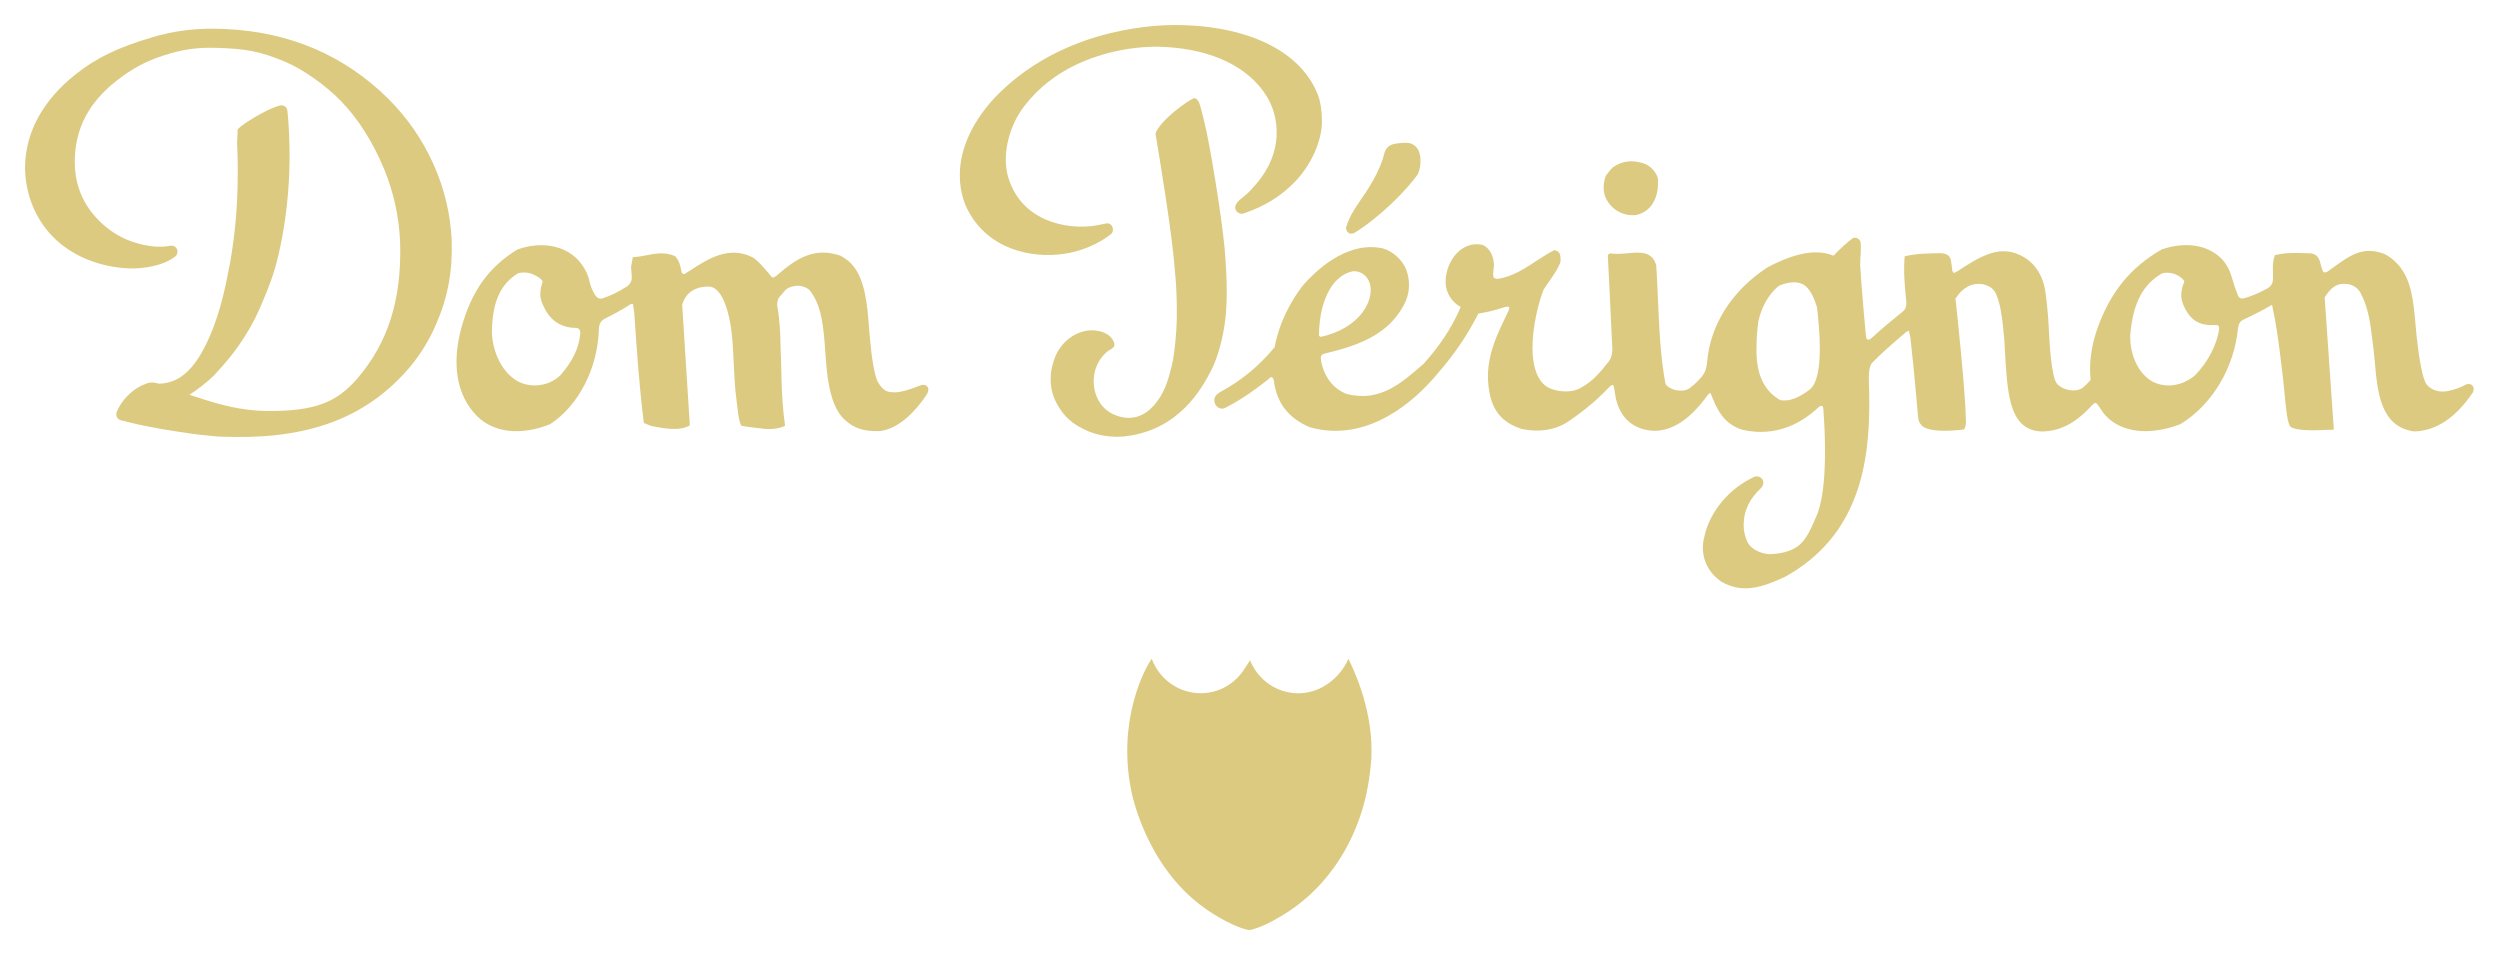 <svg xmlns="http://www.w3.org/2000/svg" viewBox="0 0 417.142 159.388" version="1.1" height="954.364" width="2496.614">
 <g fill="#dcca81">
  <path d="m232.081 24.151c-0.475 0.233-0.797 0.602-1.045 1.198-0.758 3.38-3.164 6.791-4.193 8.252-0.998 1.483-1.689 2.516-2.279 4.421l0.197 0.562c0.381 0.422 0.59 0.416 1.127 0.303 4.107-2.502 8.635-6.954 10.678-9.83 0.295-0.651 0.447-1.358 0.447-2.073 8e-3 -0.695 8e-3 -0.923-0.224-1.654-0.21-0.64-0.694-1.153-1.32-1.4-0.697-0.309-2.89-0.035-3.388 0.221z"></path>
  <path d="m269.137 27.873c-0.437 0.4-0.914 1.004-1.203 1.445-0.243 0.59-0.357 1.403-0.357 1.999 0 0.389 0.114 0.964 0.182 1.267 0.84 2.221 2.947 3.506 5.214 3.258 2.728-0.554 3.685-3.124 3.685-5.336 0-0.37-0.014-0.656-0.06-0.932-0.452-1.214-1.378-2.065-2.563-2.413-1.79-0.544-3.437-0.311-4.898 0.712z"></path>
  <path stroke-width="5.985" d="m1853.451 237.477c-0.515-0.02-1.085 0.016-1.709 0.127-5.787 4.213-13.023 10.665-19.834 17.883-16.596-6.901-38.203-3.081-66.022 11.678-35.467 23.072-57.401 57.672-60.256 94.982-0.652 6.38-1.905 9.797-5.131 13.969-3.028 3.567-6.487 7.368-11.221 10.785-2.723 2.777-7.332 3.901-12.557 3.219-5.464-0.563-10.582-3.219-12.623-6.463-5.016-26.203-6.181-53.764-7.492-82.977l-0.527-11.922c-0.353-7.703-0.707-15.735-1.275-23.684-3.998-14.238-16.105-13.143-27.842-12.107-6.254 0.616-12.82 1.161-17.59 0.096-2.651 0.964-2.933 1.52-2.933 2.316l1.879 37.717 2.652 55.703c-0.138 5.171-0.826 8.667-3.74 12.527-8.217 10.468-15.897 19.613-26.557 25.4-10.797 7.499-29.798 4.206-36.897-1.533-9.343-7.787-12.594-22.15-12.594-37.789 0-21.277 5.979-44.876 10.988-57.75 1.508-2.645 3.388-5.289 5.201-7.785l1.879-2.719c4.549-6.697 8.009-11.766 9.924-17.619l0.072-2.645c0-3.693-0.761-6.022-2.455-7.387-0.844-0.844-2.196-1.364-3.853-1.525-5.464 2.777-10.283 5.786-16.627 9.91-12.623 8.349-25.166 16.573-39.393 18.697-2.627 0-4.136-0.717-4.627-1.352-0.664-3.693-0.378-5.19-0.162-6.357l0.562-5.738c0-9.145-4.542-17.572-11.174-20.385-7.763-2.077-23.023-0.67-32.426 17.494-2.369 4.72-3.901 9.815-4.525 15.059l-0.209 4.732c0 10.234 6.594 20.59 15.219 24.564-10.336 24.108-23.682 41.727-36.951 56.66-23.282 20.415-44.127 38.543-76.848 30.457-13.652-5.183-22.839-16.979-25.855-33.348l-0.232-2.975c0-2.46 1.764-3.532 3.32-3.975 22.641-5.494 44.516-11.725 62.436-26.963 8.463-7.14 17.268-19.498 20.021-28.129 1.588-4.455 2.378-9.157 2.334-13.887 0-5.093-0.946-10.222-2.873-15.279-3.693-9.474-13.263-18.105-23.234-20.99-25.281-5.656-53.529 7.368-79.564 36.629-3.789 4.656-22.643 29.297-28.586 62.113-16.172 19.344-32.493 32.791-54.506 44.875-4.513 2.729-5.811 5.453-5.811 8.135 0 1.412 0.376 2.849 1.059 4.094 1.784 3.346 5.783 5.578 9.973 3.459 18.392-9.432 34.526-21.671 42.564-28.213l2.682-2.293c1.999-0.323 2.837 0.851 3.268 3.406 0.305 2.825 1.25 7.667 2.256 10.887 4.92 16.369 15.819 27.968 33.469 35.539 59.503 16.986 107.228-29.392 124.949-50.154 19.721-22.384 31.692-40.203 43.685-63.359 8.625-1.3 17.118-3.365 25.377-6.17 3.22-1.059 4.884-0.802 5.363-0.281 0.192 1.395-0.025 2.365-0.672 3.688l-1.592 3.482c-9.343 19.14-18.924 38.849-18.924 62.125 0 3.208 0.185 6.507 0.586 9.822 2.657 23.24 12.604 36.011 33.211 42.66 16.86 3.579 32.931 1.161 45.344-6.703 9.432-6.254 27.447-19.259 42.9-36.029 1.365-1.197 2.639-1.448 3.291-1.125l0.754 3.01 1.533 9.51c4.585 20.9 18.08 32.338 38.447 33.152 18.727 0 36.317-11.81 53.848-36.127 0.742-1.035 1.771-1.561 2.644-1.43 5.788 15.639 12.881 30.853 31.775 36.545 34.57 7.864 60.163-7.704 75.586-22.188 1.766-1.646 3.178-1.914 3.902-1.645 0.688 0.281 1.154 1.281 1.273 2.777 1.149 15.806 1.693 29.607 1.693 42.732 0 30.745-3.152 53.44-9.102 65.674-5.117 11.97-10.181 24.035-19.314 29.799-6.793 4.351-14.322 6.423-25.963 7.105-4.674 0.239-18.972-2.371-23.635-13.264-2.132-4.924-3.253-10.227-3.293-15.592l0.156-2.986c0.431-12.18 5.962-23.473 16.424-33.42 2.37-2.37 3.135-4.16 3.135-6.021 0-1.125-0.31-2.28-0.879-3.268-1.508-2.615-4.627-3.74-7.877-2.824-25.017 11.288-44.624 34.545-50.137 59.479-4.83 17.734 1.736 35.187 17.088 45.463 21.45 12.395 41.254 5.2 63.027-4.705 75.052-41.201 84.623-114.762 84.623-174.266 0-6.769-0.234-14.806-0.443-21.904-0.072-3.777-0.257-14.09 3.131-17.699 8.559-8.912 19.099-18.05 28.43-26.076l4.613-4.01c1.819-1.616 3.328-2.126 3.897-1.893l1.461 6.787c2.161 19.176 4.429 42.369 6.135 61.994l0.992 11.107c0.491 7.266 0.868 11.121 3.227 13.287 6.207 10.432 42.936 5.297 43.283 5.178 1.79-3.298 1.869-5.739 1.869-8.02-0.455-29.339-8.99-109.474-10.486-122.725 7.284-11.066 16.004-15.806 26.783-14.441 3.639 0.73 6.721 2.012 9.295 3.975 2.346 1.927 3.728 3.925 4.859 6.936 3.1 7.2 5.242 17.83 6.816 33.469l0.139 2.693c0.898 6.338 1.227 13.155 1.58 20.379l0.537 10.229c2.406 34.199 4.873 69.547 37.246 69.547 16.997-0.437 31.93-7.984 46.982-23.803l2.383-2.633c1.496-1.46 2.572-2.137 3.309-2.047 1.113 0.12 2.538 2.16 3.508 3.645 2.047 3.196 4.081 6.254 6.559 8.947 15.806 17.129 43.745 20.374 74.688 8.613 31.787-19.374 53.729-56.165 57.631-96.098 0.676-4.172 1.766-6.703 5.644-8.469l3.201-1.525c7.41-3.579 16.579-8.025 25.096-13.244 4.094 18.344 6.158 34.64 8.02 48.992 1.861 15.052 3.788 30.619 5.074 45.959l0.947 8.535c1.077 9.762 2.351 16.698 5.002 18.984 7.834 3.699 22.703 3.095 35.846 2.574l6.889-0.246-9.176-132.174c6.332-9.786 11.994-14.77 23.354-13.244 6.805 1.412 11.342 5.17 13.832 11.562 4.207 8.469 7.271 19.625 8.869 32.26l0.887 6.512c1.251 9.223 1.999 14.795 2.992 25.311l0.234 2.729c2.651 30.021 5.715 63.968 38.998 68.828 22.175-0.533 41.393-13.292 58.965-39.01 1.317-2.807 0.945-5.452-0.797-7.098-1.766-1.616-4.351-1.754-6.793-0.438-5.003 2.725-10.386 4.689-15.969 5.824-7.272 2.089-17.056 0.838-22.861-6.416-3.507-4.788-7.111-22.439-9.996-49.641l-0.939-10.109c-2.029-22.833-3.95-44.462-17.117-59.496-4.423-4.986-8.829-8.397-14.209-11.078-21.115-7.787-33.581 1.196-50.853 13.633l-6.195 4.447c-3.088 0.928-3.591 0.394-4.1-0.521-1.526-3.453-2.777-8.947-2.777-8.947-1.484-6.057-4.793-8.612-9.809-9.133l-5.424-0.125c-10.336-0.413-19.695-0.522-30.02 1.914-1.939 5.865-2 9.642-2 13.484l0.139 9.396c0 5.458-1.604 8.02-6.135 10.713-7.667 4.172-14.886 7.254-22.014 9.391-3.86 0.964-5.554 0.192-6.871-2.609-2.34-5.704-3.975-10.526-6.207-18.301-3.292-11.886-10.227-20.709-20.527-26.09-13.383-7.344-31.445-7.9-49.484-1.604-30.859 17.614-51.082 42.368-63.908 78.045-5.075 14.047-7.668 28.298-7.668 41.842 0 3.573 0.198 7.08 0.551 10.527-2.43 2.807-4.99 5.327-8.049 7.9-6.949 4.614-18.77 2.77-25.348-3.939-5.859-6.542-7.6-39.961-8.312-54.283-0.628-13.353-1.975-27.729-3.543-38.406-1.604-10.623-7.459-29.656-28.861-37.557-19.009-7.104-36.286 2.73-58.658 17.43-2.909 1.915-3.999 1.764-4.328 1.645-0.539-0.299-0.988-1.371-1.203-3.059-0.563-4.776-0.886-7.27-1.4-9.832-1.017-4.142-4.297-6.309-9.762-6.59-12.94 0.096-24.561 0.364-36.328 3.123-1.251 15.968-0.012 28.573 1.592 44.996 0.467 7.415-1.298 8.774-8.768 14.525-4.477 3.609-15.795 12.707-24.629 21.104-2.232 2.161-4.136 3.046-5.195 2.615-1.024-0.377-1.599-1.974-1.736-4.213l-1.717-18.709-0.945-11.156c-1.187-13.238-2.184-26.491-2.992-39.758v-3.412c0-3.328 0.269-6.136 0.479-8.602l0.162-6.936-0.121-3.012c-0.096-2.197-0.94-3.86-2.49-4.938-0.624-0.498-1.688-1.054-3.234-1.113zm-500.303 33.51c5.325 0.025 10.699 3.075 13.645 8.027 1.694 2.879 2.746 6.824 2.746 10.385 0 7.631-2.866 15.536-8.301 22.832-8.882 11.832-23.706 20.463-41.602 24.365l-1.789-1.041c-0.048-29.249 10.367-59.515 33.654-64.477 0.547-0.063 1.096-0.094 1.646-0.092zm811.768 1.506c3.048-0.033 6.89 0.51 10.443 2.463 3.597 2.095 6.076 3.579 7.123 6.59-2.03 4.245-3.096 8.886-3.119 13.592 0 5.5 2.49 11.846 7.356 18.908 5.578 7.703 13.898 11.311 24.725 10.713 2.352-0.084 4.442-0.12 5.268 0.766l0.574 2.609c-2.011 15.771-11.025 33.301-24.078 46.779-12.814 10.959-29.721 13.286-43.025 6.068-13.245-7.667-21.805-25.216-21.805-44.625l0.185-3.41c2.957-30.775 12.839-49.204 31.961-59.953 1.021-0.254 2.564-0.48 4.393-0.5zm-372.656 9.541c2.137-0.025 4.19 0.215 5.982 0.822 9.54 2.544 14.227 14.454 17.291 24.562 0.97 9.103 2.723 25.121 2.723 40.771-0.01 17.859-2.262 35.28-10.51 41.373-8.654 6.326-18.129 11.994-29.027 10.229-15.968-9.145-23.754-25.352-23.754-49.514 0-11.629 0.628-20.995 1.951-29.41 2.232-11.396 9.384-26.681 20.318-35.197 3.562-1.781 9.565-3.573 15.025-3.637z" transform="matrix(.167 0 0 .167 0 -.035)"></path>
  <path d="m195.858 4.141c-4.343 0.023-19.346 0.947-30.069 12.319-7.989 8.883-5.446 16.183-4.476 18.208 3.355 6.945 10.85 8.462 16.249 7.648 4.244-0.643 6.999-2.641 7.749-3.241 0.389-0.244 0.464-0.8 0.326-1.189-0.145-0.422-0.487-0.67-0.904-0.662l-1.772 0.349c-4.99 0.878-13.093-0.745-14.936-8.83-0.688-3.566 0.452-7.918 2.892-11.083 2.268-2.936 5.188-5.271 8.681-6.921 4.479-2.117 9.851-3.19 14.744-2.94 8 0.434 14.052 3.377 17.042 8.285 2.08 3.388 2.85 9.232-1.787 14.583-0.806 0.931-1.136 1.3-1.678 1.77-0.86 0.69-1.36 1.101-1.548 1.415-0.228 0.328-0.401 0.709-0.137 1.228 0.216 0.39 0.688 0.615 1.116 0.549 3.623-1.193 6.33-2.875 8.72-5.331 2.692-2.782 4.503-6.81 4.503-10.028 0-1.804-0.228-3.332-0.703-4.546-2.856-7.284-11.83-11.606-24.012-11.583z"></path>
  <path d="m199.163 16.359c-0.975 0.408-5.545 3.613-6.362 5.886 0.805 4.869 2.735 16.501 3.171 22.146l0.22 2.507c0.141 1.984 0.188 3.763 0.161 6.31-0.028 1.831-0.311 5.558-0.821 7.718-0.566 2.406-1.116 3.921-1.91 5.208-2.928 4.753-6.519 3.722-8.394 2.676-1.599-0.952-2.633-2.775-2.735-4.882-0.106-2.219 0.841-4.275 2.535-5.504 0.766-0.422 1.002-0.597 0.888-1.261-0.503-1.341-1.897-2.085-3.843-2.085-1.383 0-4.166 0.812-5.757 3.854-1.395 3.03-1.34 6.089 0.142 8.603 1.014 1.756 2.275 3.171 5.097 4.379 2.578 1.079 5.144 0.951 5.867 0.885 9.412-0.912 13.247-8.294 14.697-11.076 1.488-2.937 2.334-7.289 2.479-10.091 0.13-2.151 0.114-4.056 0-6.437-0.069-1.34-0.164-2.679-0.283-4.015-0.479-5.082-2.433-17.345-3.47-21.3l-0.122-0.47-0.185-0.756c-0.307-1.209-0.565-2.26-1.253-2.307z"></path>
 </g>
 <g fill="#dcca81">
  <path stroke-width="5.985" d="m541.537 244.963c-8.024-0.119-16.378 1.307-24.5 4.275-28.74 17.488-45.955 41.685-56.117 78.529-9.851 36.281-4.488 67.296 15.148 87.43 16.698 17.213 44.236 20.42 73.658 8.582 28.644-18.769 47.629-56.091 48.629-95.209 0.263-4.926 1.952-7.985 5.65-9.984 8.044-4.064 17.356-8.863 25.688-14.453 1.149-0.604 2.178-0.718 2.729-0.4l1.342 9.307c2.442 37.125 4.961 73.401 9.498 109.479l7.057 3.033c12.09 2.376 28.53 5.668 38.92-0.551l-7.648-120.43c5.207-18.482 22.886-18.536 28.416-18.129 5.877 1.365 10.941 7.427 14.604 17.584 6.56 17.015 7.553 38.357 8.492 59.018 0.515 12.042 1.169 25.049 2.797 36.875l0.824 7.02c0.958 7.912 1.88 15.418 4.137 18.465 7.308 1.365 11.951 1.682 17.355 2.406 6.111 1 17.663 1.963 26.18-2.406-2.448-16.932-3.292-33.715-3.621-48.205l-0.162-8.104-0.209-8.104-0.264-7.223-0.275-8.799c-0.209-11.425-0.778-26.233-3.34-39.676-0.162-5.135 1.293-8.134 4.256-10.797l2.256-2.729c2.065-2.49 2.962-3.093 4.656-4.135 8.247-3.525 14.749-2.479 20.77 1.74 11.168 13.592 13.548 31.327 15.332 51.473l0.898 12.154 0.203 2.891 0.875 10.631c2.328 26.645 8.349 43.983 18.32 52.979 9.402 8.541 19.121 11.666 34.641 11.217 20.75-2.119 37.753-22.696 46.078-34.828l1.646-2.68c0.693-1.166 1.075-2.493 1.107-3.85 0.036-1.262-0.422-2.488-1.275-3.418-1.742-1.766-4.662-1.998-7.529-0.592-10.438 4.213-18.08 6.333-23.939 6.656-2.28 0.084-5.974-0.209-7.973-0.85-6.326-1.999-10.252-10.589-10.33-10.715-3.106-7.583-5.716-23.065-7.541-44.809l-0.682-8.283c-1.79-23.024-3.866-49.192-17.686-63.789-3.268-3.645-7.835-6.458-11.061-8.188-24.946-8.265-42.35 1.215-64.082 20.379-2.633 1.975-3.609 1.814-4.758 0.646-2.963-3.729-12.6-15.651-18.465-19.135-23.814-12.401-45.51 1.718-62.908 13.125l-5.619 3.479c-2.173-0.15-2.659-1.245-2.893-2.801-0.964-5.057-2.023-10.726-6.332-15.131-9.504-4.387-19.69-2.766-28.506-0.881-4.255 0.85-9.151 1.766-13.688 1.766l-1.76 9.799 0.682 10.018c0.215 3.89-1.268 6.866-4.703 9.518-8.606 5.5-16.394 9.312-24.396 11.922-3.92 1.281-6.486-1.484-7.971-4.021-2.891-4.776-4.656-9.63-6.135-16.938-4.489-12.593-12.725-21.893-23.965-27.16-6.796-3.211-14.488-4.875-22.512-4.994zm-18.105 27.301c3.007 0.015 6.553 0.579 9.896 2.178 4.447 2.197 7.696 4.093 8.965 7.02-1.586 4.057-2.423 8.369-2.471 12.725 0 6.572 4.166 13.837 6.141 17.332 6.883 10.911 16.859 16.059 29.512 16.125 1.347 0.048 2.399 0.443 3.111 1.209 0.748 0.802 1.15 2.047 1.15 3.729v0.514c-0.946 13.933-7.411 27.609-19.848 41.865-12.772 12.192-31.091 12.276-42.547 6.021-14.771-8.283-24.951-27.375-25.873-48.562 0.281-30.296 8.372-48.677 26.273-59.426 1.338-0.422 3.351-0.74 5.689-0.729z" transform="matrix(.167 0 0 .167 0 -.035)"></path>
  <path d="m25.228 6.244c-5.564 1.635-9.227 3.419-12.638 6.146-5.43 4.306-8.338 9.636-8.413 15.428-8e-3 4.386 1.702 8.636 4.573 11.573 3.066 3.177 7.688 5.134 12.693 5.355 2.41 0.122 5.883-0.448 7.809-1.992 0.361-0.295 0.479-0.892 0.247-1.301-0.244-0.381-0.637-0.562-1.041-0.483l-0.734 0.103c-0.54 0.055-1.384 0.107-2.433-0.027-3.718-0.489-6.728-2.038-9.223-4.747-2.433-2.633-3.639-5.84-3.588-9.525 0.055-5.339 2.322-9.69 6.943-13.315 2.559-2.025 4.947-3.307 7.978-4.271 3.116-1.004 5.6-1.348 8.857-1.231 4.653 0.145 7.058 0.522 11.329 2.318 2.896 1.214 6.691 3.868 9.219 6.464 2.872 2.922 5.375 6.85 7.254 11.364 1.602 3.813 2.562 8.197 2.704 12.341 0.279 9.452-1.981 16.64-7.094 22.621-3.505 4.098-7.214 5.478-14.692 5.478-4.719 0-8.32-1.054-12.213-2.332l-1.159-0.37c1.093-0.697 3.002-2.092 4.201-3.346 1.873-2.004 3.366-3.774 5.045-6.403 1.438-2.277 2.16-3.821 3.144-6.207 1.678-4.023 2.24-5.914 3.144-10.66 0.788-4.395 1.182-8.85 1.179-13.315-2.75e-4 -2.471-0.117-4.941-0.35-7.401-0.087-0.576-0.363-0.778-0.515-0.852-0.334-0.194-0.723-0.107-1.053 0-1.808 0.502-5.859 2.902-6.735 3.881l-0.11 2.181c0.149 3.205 0.129 5.215 0.094 6.898-0.07 4.459-0.497 8.905-1.277 13.296l-0.139 0.695c-0.671 3.502-1.697 8.783-4.262 13.61-2.067 3.889-4.433 5.72-7.451 5.767l-0.648-0.147c-0.232-0.061-0.817-0.068-1.128 0.025-2.747 0.845-4.546 3.099-5.25 4.767-0.212 0.625-0.02 1.14 0.521 1.423 0.948 0.262 3.738 0.92 4.857 1.112 2.358 0.503 7.113 1.167 7.164 1.175l1.305 0.167 1.599 0.159c1.47 0.183 2.374 0.188 4.177 0.216 13.188 0.173 22.465-3.574 29.394-11.807 1.73-2.105 3.154-4.443 4.231-6.945 1.977-4.491 2.81-8.957 2.621-14.06-0.357-8.696-4.208-17.298-10.555-23.602-7.312-7.252-16.461-11.176-27.2-11.657-4.561-0.225-8.499 0.238-12.381 1.433z"></path>
 </g>
 <path stroke-width="5.985" fill="#dcca81" d="m1150.775 658.207c-6.021 8.05-34.881 59.995-20.535 131.588 0 0 13.401 74.908 73.287 117.498 0 0 24.221 17.757 44.402 22.066 0 0 10.774-1.371 29.184-12.371 0 0 14.082-7.38 29.08-20.648 43.122-38.173 56.529-87.723 60.527-110.795 1.436-7.972 2.586-16.768 3.244-25.189 0-0.964 0.126-1.863 0.191-2.826l0.119-4.369 0.049-3.764v-1.131c-0.233-43.864-19.315-82.691-23.121-89.963-8.367 19.314-27.842 34.385-49.986 34.385-21.672 0-40.471-13.568-48.18-32.852-2.963 4.447-5.506 8.205-5.506 8.205-9.193 14.819-25.383 24.6-43.81 24.6-22.3-0.024-41.56-14.276-48.945-34.434z" transform="matrix(.167 0 0 .167 0 -.035)"></path>
</svg>
